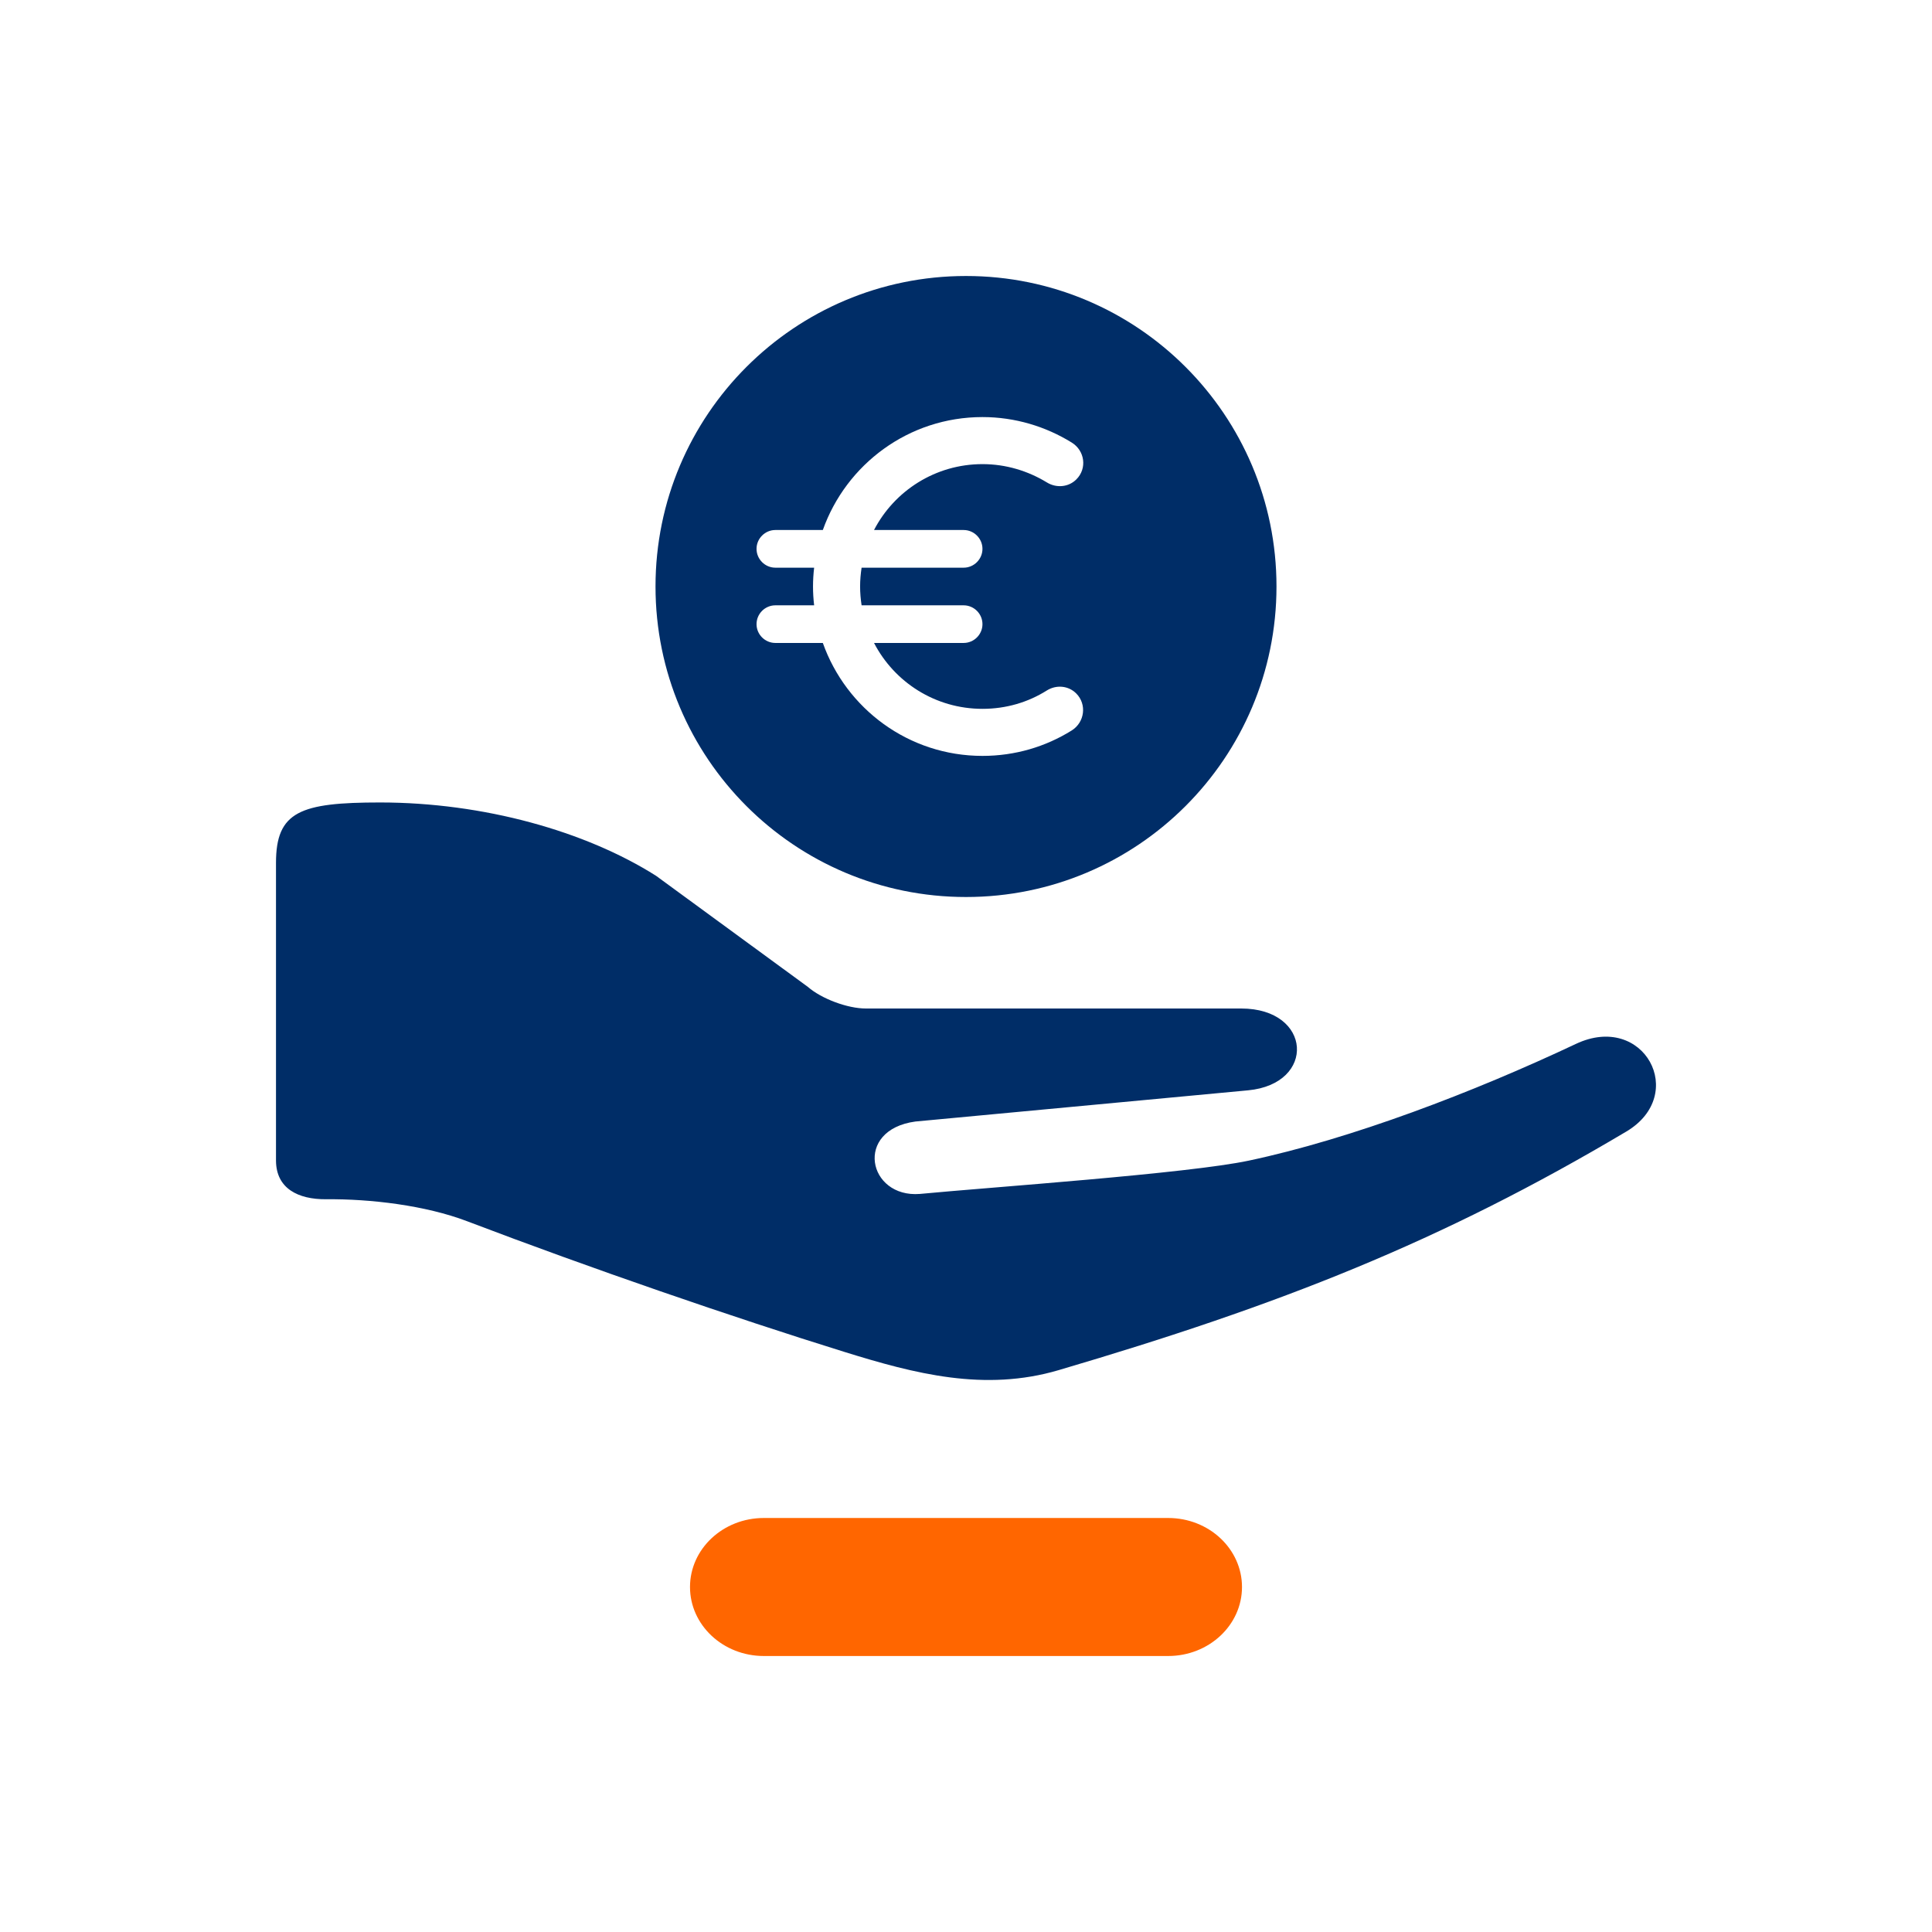 <?xml version="1.0" encoding="UTF-8"?>
<svg width="48px" height="48px" viewBox="0 0 48 48" version="1.1" xmlns="http://www.w3.org/2000/svg" xmlns:xlink="http://www.w3.org/1999/xlink">
    <title>pict_zahlungsverkehr-bezahlen-1_48</title>
    <g id="Piktogramme" stroke="none" stroke-width="1" fill="none" fill-rule="evenodd">
        <g id="Bezahlen_1">
            <rect id="Arbeitsflaeche" x="0" y="0" width="48" height="48"></rect>
            <g id="Symbolik" transform="translate(6.857, 6.857)" fill="#002D67">
                <path d="M17.143,-4.26325641e-14 C12.882,-4.26325641e-14 9.429,3.454 9.429,7.714 C9.429,11.975 12.882,15.429 17.143,15.429 C21.403,15.429 24.857,11.975 24.857,7.714 C24.857,3.454 21.403,-4.26325641e-14 17.143,-4.26325641e-14 Z M17.084,6.311 C17.341,6.311 17.552,6.522 17.552,6.779 C17.552,7.036 17.341,7.247 17.084,7.247 L14.549,7.247 C14.526,7.401 14.512,7.555 14.512,7.714 C14.512,7.873 14.526,8.028 14.549,8.182 L17.084,8.182 C17.341,8.182 17.552,8.392 17.552,8.65 C17.552,8.907 17.341,9.117 17.084,9.117 L14.858,9.117 C15.363,10.09 16.378,10.754 17.552,10.754 C18.141,10.754 18.683,10.591 19.146,10.301 C19.38,10.151 19.684,10.174 19.881,10.371 C20.152,10.642 20.091,11.091 19.768,11.292 C19.123,11.694 18.365,11.923 17.552,11.923 C15.718,11.923 14.166,10.75 13.586,9.117 L12.407,9.117 C12.15,9.117 11.939,8.907 11.939,8.65 C11.939,8.392 12.15,8.182 12.407,8.182 L13.37,8.182 C13.352,8.028 13.342,7.873 13.342,7.714 C13.342,7.555 13.352,7.401 13.37,7.247 L12.407,7.247 C12.15,7.247 11.939,7.036 11.939,6.779 C11.939,6.522 12.15,6.311 12.407,6.311 L13.586,6.311 C14.166,4.679 15.718,3.505 17.552,3.505 C18.361,3.505 19.123,3.739 19.768,4.137 C20.096,4.338 20.157,4.782 19.885,5.053 C19.689,5.25 19.385,5.273 19.151,5.128 C18.683,4.843 18.136,4.674 17.552,4.674 C16.382,4.674 15.363,5.338 14.858,6.311 L17.084,6.311 L17.084,6.311 Z M33.55,21.255 C28.933,24 24.934,25.567 19.447,27.183 C17.605,27.726 15.875,27.276 14.11,26.727 C11.334,25.864 7.829,24.657 4.745,23.483 C3.716,23.091 2.347,22.927 1.245,22.938 C0.553,22.943 0.005,22.674 0,21.981 L0,14.581 C0,13.305 0.602,13.08 2.584,13.08 C5.158,13.08 7.693,13.795 9.441,14.901 L13.213,17.661 C13.554,17.958 14.201,18.199 14.654,18.199 C17.412,18.199 23.841,18.199 23.98,18.199 C25.743,18.199 25.85,20.072 24.15,20.232 C22.557,20.382 17.543,20.852 15.885,21.007 C14.349,21.215 14.705,22.908 15.996,22.806 C17.735,22.64 22.656,22.301 24.176,21.977 C26.718,21.437 29.749,20.28 32.295,19.079 C33.985,18.281 35.092,20.337 33.55,21.255 Z" id="Shape"></path>
            </g>
            <path d="M29.023,41.143 L18.977,41.143 C17.964,41.143 17.143,40.375 17.143,39.429 L17.143,39.429 C17.143,38.482 17.964,37.714 18.977,37.714 L29.023,37.714 C30.036,37.714 30.857,38.482 30.857,39.429 L30.857,39.429 C30.857,40.375 30.036,41.143 29.023,41.143 Z" id="Basislinie" fill="#FF6600"></path>
        </g>
    </g>
</svg>